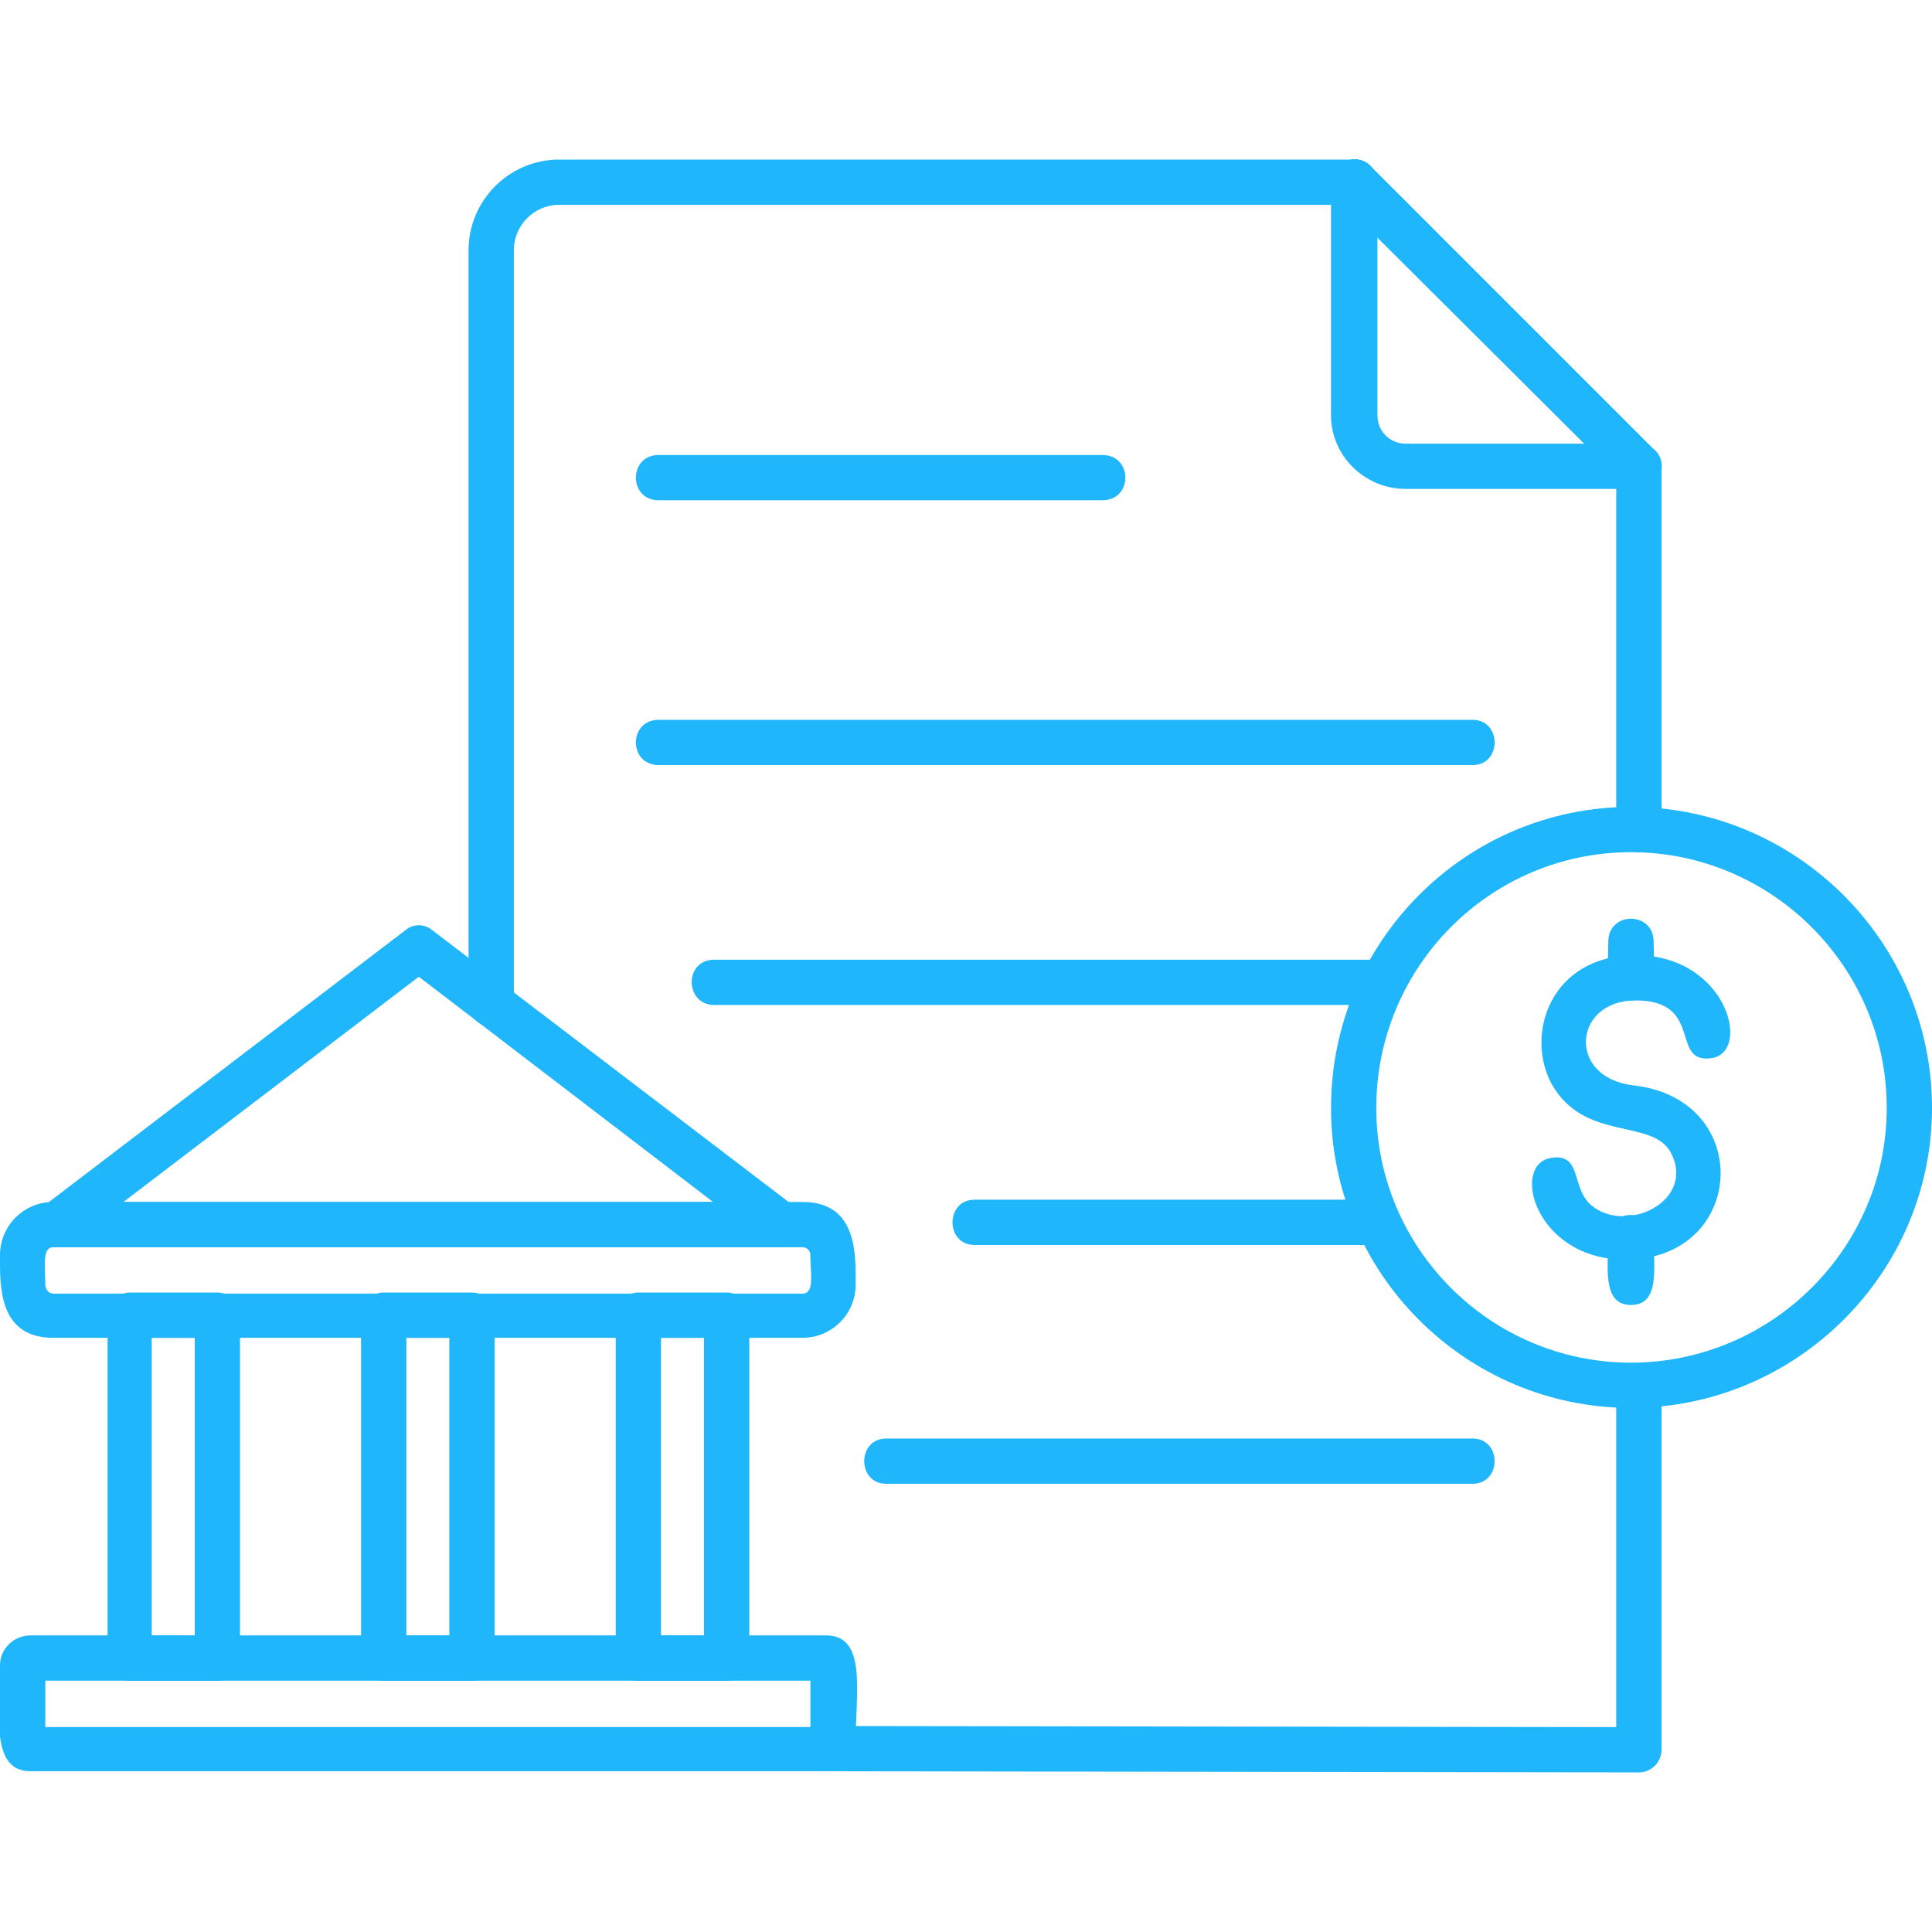 <svg width="45" height="45" viewBox="0 0 45 45" fill="none" xmlns="http://www.w3.org/2000/svg">
<g clip-path="url(#clip0_15371_5634)">
<path fill-rule="evenodd" clip-rule="evenodd" d="M18.691 31.16H1.239C-0.052 31.16 0 29.921 0 29.235C0 28.55 0.554 27.996 1.239 27.996H18.691C19.983 27.996 19.93 29.235 19.93 29.921C19.93 30.606 19.376 31.16 18.691 31.16ZM1.239 29.051C0.976 29.051 1.055 29.499 1.055 29.921C1.055 30.026 1.134 30.131 1.239 30.131H18.691C18.981 30.131 18.875 29.657 18.875 29.235C18.875 29.13 18.796 29.051 18.691 29.051H1.239Z" fill="#20B6FB"/>
<path fill-rule="evenodd" clip-rule="evenodd" d="M19.245 41.255H0.713C-0.236 41.255 0.001 39.937 0.001 38.777C0.001 38.408 0.317 38.092 0.713 38.092H19.245C20.194 38.092 19.931 39.41 19.931 40.57C19.931 40.965 19.641 41.255 19.245 41.255ZM1.055 40.227H18.876V39.146H1.055V40.227Z" fill="#20B6FB"/>
<path fill-rule="evenodd" clip-rule="evenodd" d="M5.063 39.148H3.033C2.717 39.148 2.506 38.91 2.506 38.62V30.633C2.506 30.369 2.717 30.105 3.033 30.105H5.063C5.353 30.105 5.59 30.369 5.59 30.633V38.62C5.59 38.91 5.353 39.148 5.063 39.148ZM3.534 38.093H4.536V31.16H3.534V38.093Z" fill="#20B6FB"/>
<path fill-rule="evenodd" clip-rule="evenodd" d="M10.994 39.148H8.937C8.647 39.148 8.41 38.91 8.41 38.62V30.633C8.41 30.369 8.647 30.105 8.937 30.105H10.994C11.284 30.105 11.521 30.369 11.521 30.633V38.62C11.521 38.91 11.284 39.148 10.994 39.148ZM9.465 38.093H10.466V31.16H9.465V38.093Z" fill="#20B6FB"/>
<path fill-rule="evenodd" clip-rule="evenodd" d="M16.925 39.148H14.869C14.579 39.148 14.342 38.91 14.342 38.62V30.633C14.342 30.369 14.579 30.105 14.869 30.105H16.925C17.215 30.105 17.453 30.369 17.453 30.633V38.62C17.453 38.91 17.215 39.148 16.925 39.148ZM15.396 38.093H16.398V31.16H15.396V38.093Z" fill="#20B6FB"/>
<path fill-rule="evenodd" clip-rule="evenodd" d="M18.191 29.051H1.319C0.818 29.051 0.608 28.392 1.003 28.102L9.439 21.669C9.623 21.511 9.887 21.511 10.072 21.669L18.507 28.102C18.903 28.392 18.692 29.051 18.191 29.051ZM2.875 27.996H16.609L9.755 22.75L2.875 27.996Z" fill="#20B6FB"/>
<path fill-rule="evenodd" clip-rule="evenodd" d="M37.988 32.793C34.139 32.793 31.002 29.656 31.002 25.807C31.002 21.932 34.139 18.795 37.988 18.795C41.837 18.795 45 21.932 45 25.807C45 29.656 41.837 32.793 37.988 32.793ZM37.988 19.849C34.719 19.849 32.056 22.512 32.056 25.807C32.056 29.076 34.719 31.739 37.988 31.739C41.257 31.739 43.946 29.076 43.946 25.807C43.946 22.512 41.257 19.849 37.988 19.849Z" fill="#20B6FB"/>
<path fill-rule="evenodd" clip-rule="evenodd" d="M37.857 29.339C35.748 29.339 35.168 27.099 36.143 26.967C36.855 26.861 36.591 27.679 37.066 28.074C37.883 28.759 39.517 27.969 38.911 26.835C38.463 26.044 36.908 26.598 36.143 25.253C35.511 24.093 36.117 22.248 38.094 22.248C40.229 22.248 40.809 24.515 39.86 24.647C38.885 24.779 39.702 23.302 38.094 23.302C36.644 23.302 36.486 25.095 38.041 25.28C40.888 25.596 40.677 29.339 37.857 29.339Z" fill="#20B6FB"/>
<path fill-rule="evenodd" clip-rule="evenodd" d="M37.988 30.395C37.303 30.395 37.461 29.498 37.461 28.813C37.461 28.127 38.516 28.127 38.516 28.813C38.516 29.524 38.674 30.395 37.988 30.395ZM37.988 23.303C37.329 23.303 37.461 22.486 37.461 21.932C37.461 21.221 38.516 21.221 38.516 21.932C38.516 22.486 38.647 23.303 37.988 23.303Z" fill="#20B6FB"/>
<path fill-rule="evenodd" clip-rule="evenodd" d="M38.172 41.283L19.244 41.256C18.559 41.256 18.559 40.202 19.244 40.202L37.645 40.228V32.267C37.645 31.581 38.7 31.581 38.7 32.267V40.755C38.7 41.045 38.462 41.283 38.172 41.283ZM11.441 23.91C11.151 23.91 10.914 23.673 10.914 23.383V5.826C10.914 4.666 11.863 3.717 13.023 3.717H31.555C32.241 3.717 32.241 4.771 31.555 4.771H13.023C12.443 4.771 11.969 5.246 11.969 5.826V23.383C11.969 23.673 11.758 23.91 11.441 23.91ZM38.172 19.85C37.882 19.85 37.645 19.613 37.645 19.323V10.861C37.645 10.175 38.7 10.175 38.7 10.861V19.323C38.7 19.613 38.462 19.85 38.172 19.85Z" fill="#20B6FB"/>
<path fill-rule="evenodd" clip-rule="evenodd" d="M38.172 11.388H32.742C31.793 11.388 31.002 10.624 31.002 9.675V4.244C31.002 3.77 31.582 3.532 31.925 3.875L38.541 10.492C38.858 10.835 38.647 11.388 38.172 11.388ZM32.083 5.509V9.675C32.083 10.044 32.373 10.334 32.742 10.334H36.907L32.083 5.509Z" fill="#20B6FB"/>
<path fill-rule="evenodd" clip-rule="evenodd" d="M38.173 11.388C38.041 11.388 37.883 11.335 37.804 11.23L31.16 4.613C30.686 4.138 31.424 3.374 31.925 3.875L38.542 10.492C38.885 10.834 38.647 11.388 38.173 11.388Z" fill="#20B6FB"/>
<path fill-rule="evenodd" clip-rule="evenodd" d="M38.173 11.388C38.041 11.388 37.883 11.335 37.804 11.23L31.16 4.613C30.686 4.138 31.424 3.374 31.925 3.875L38.542 10.492C38.885 10.834 38.647 11.388 38.173 11.388Z" fill="#20B6FB"/>
<path fill-rule="evenodd" clip-rule="evenodd" d="M25.678 11.652H15.344C14.633 11.652 14.633 10.598 15.344 10.598H25.678C26.39 10.598 26.39 11.652 25.678 11.652Z" fill="#20B6FB"/>
<path fill-rule="evenodd" clip-rule="evenodd" d="M34.299 17.82H15.344C14.633 17.82 14.633 16.766 15.344 16.766H34.299C34.984 16.766 34.984 17.82 34.299 17.82Z" fill="#20B6FB"/>
<path fill-rule="evenodd" clip-rule="evenodd" d="M32.215 23.408H16.635C15.95 23.408 15.924 22.354 16.635 22.354H32.215C32.901 22.354 32.901 23.408 32.215 23.408Z" fill="#20B6FB"/>
<path fill-rule="evenodd" clip-rule="evenodd" d="M32.084 28.998H22.7C22.014 28.998 22.014 27.943 22.7 27.943H32.084C32.77 27.943 32.77 28.998 32.084 28.998Z" fill="#20B6FB"/>
<path fill-rule="evenodd" clip-rule="evenodd" d="M34.298 34.56H20.643C19.958 34.56 19.958 33.506 20.643 33.506H34.298C34.984 33.506 34.984 34.56 34.298 34.56Z" fill="#20B6FB"/>
</g>
<defs>
<clipPath id="clip0_15371_5634">
<rect width="45" height="45" fill="white"/>
</clipPath>
</defs>
</svg>
